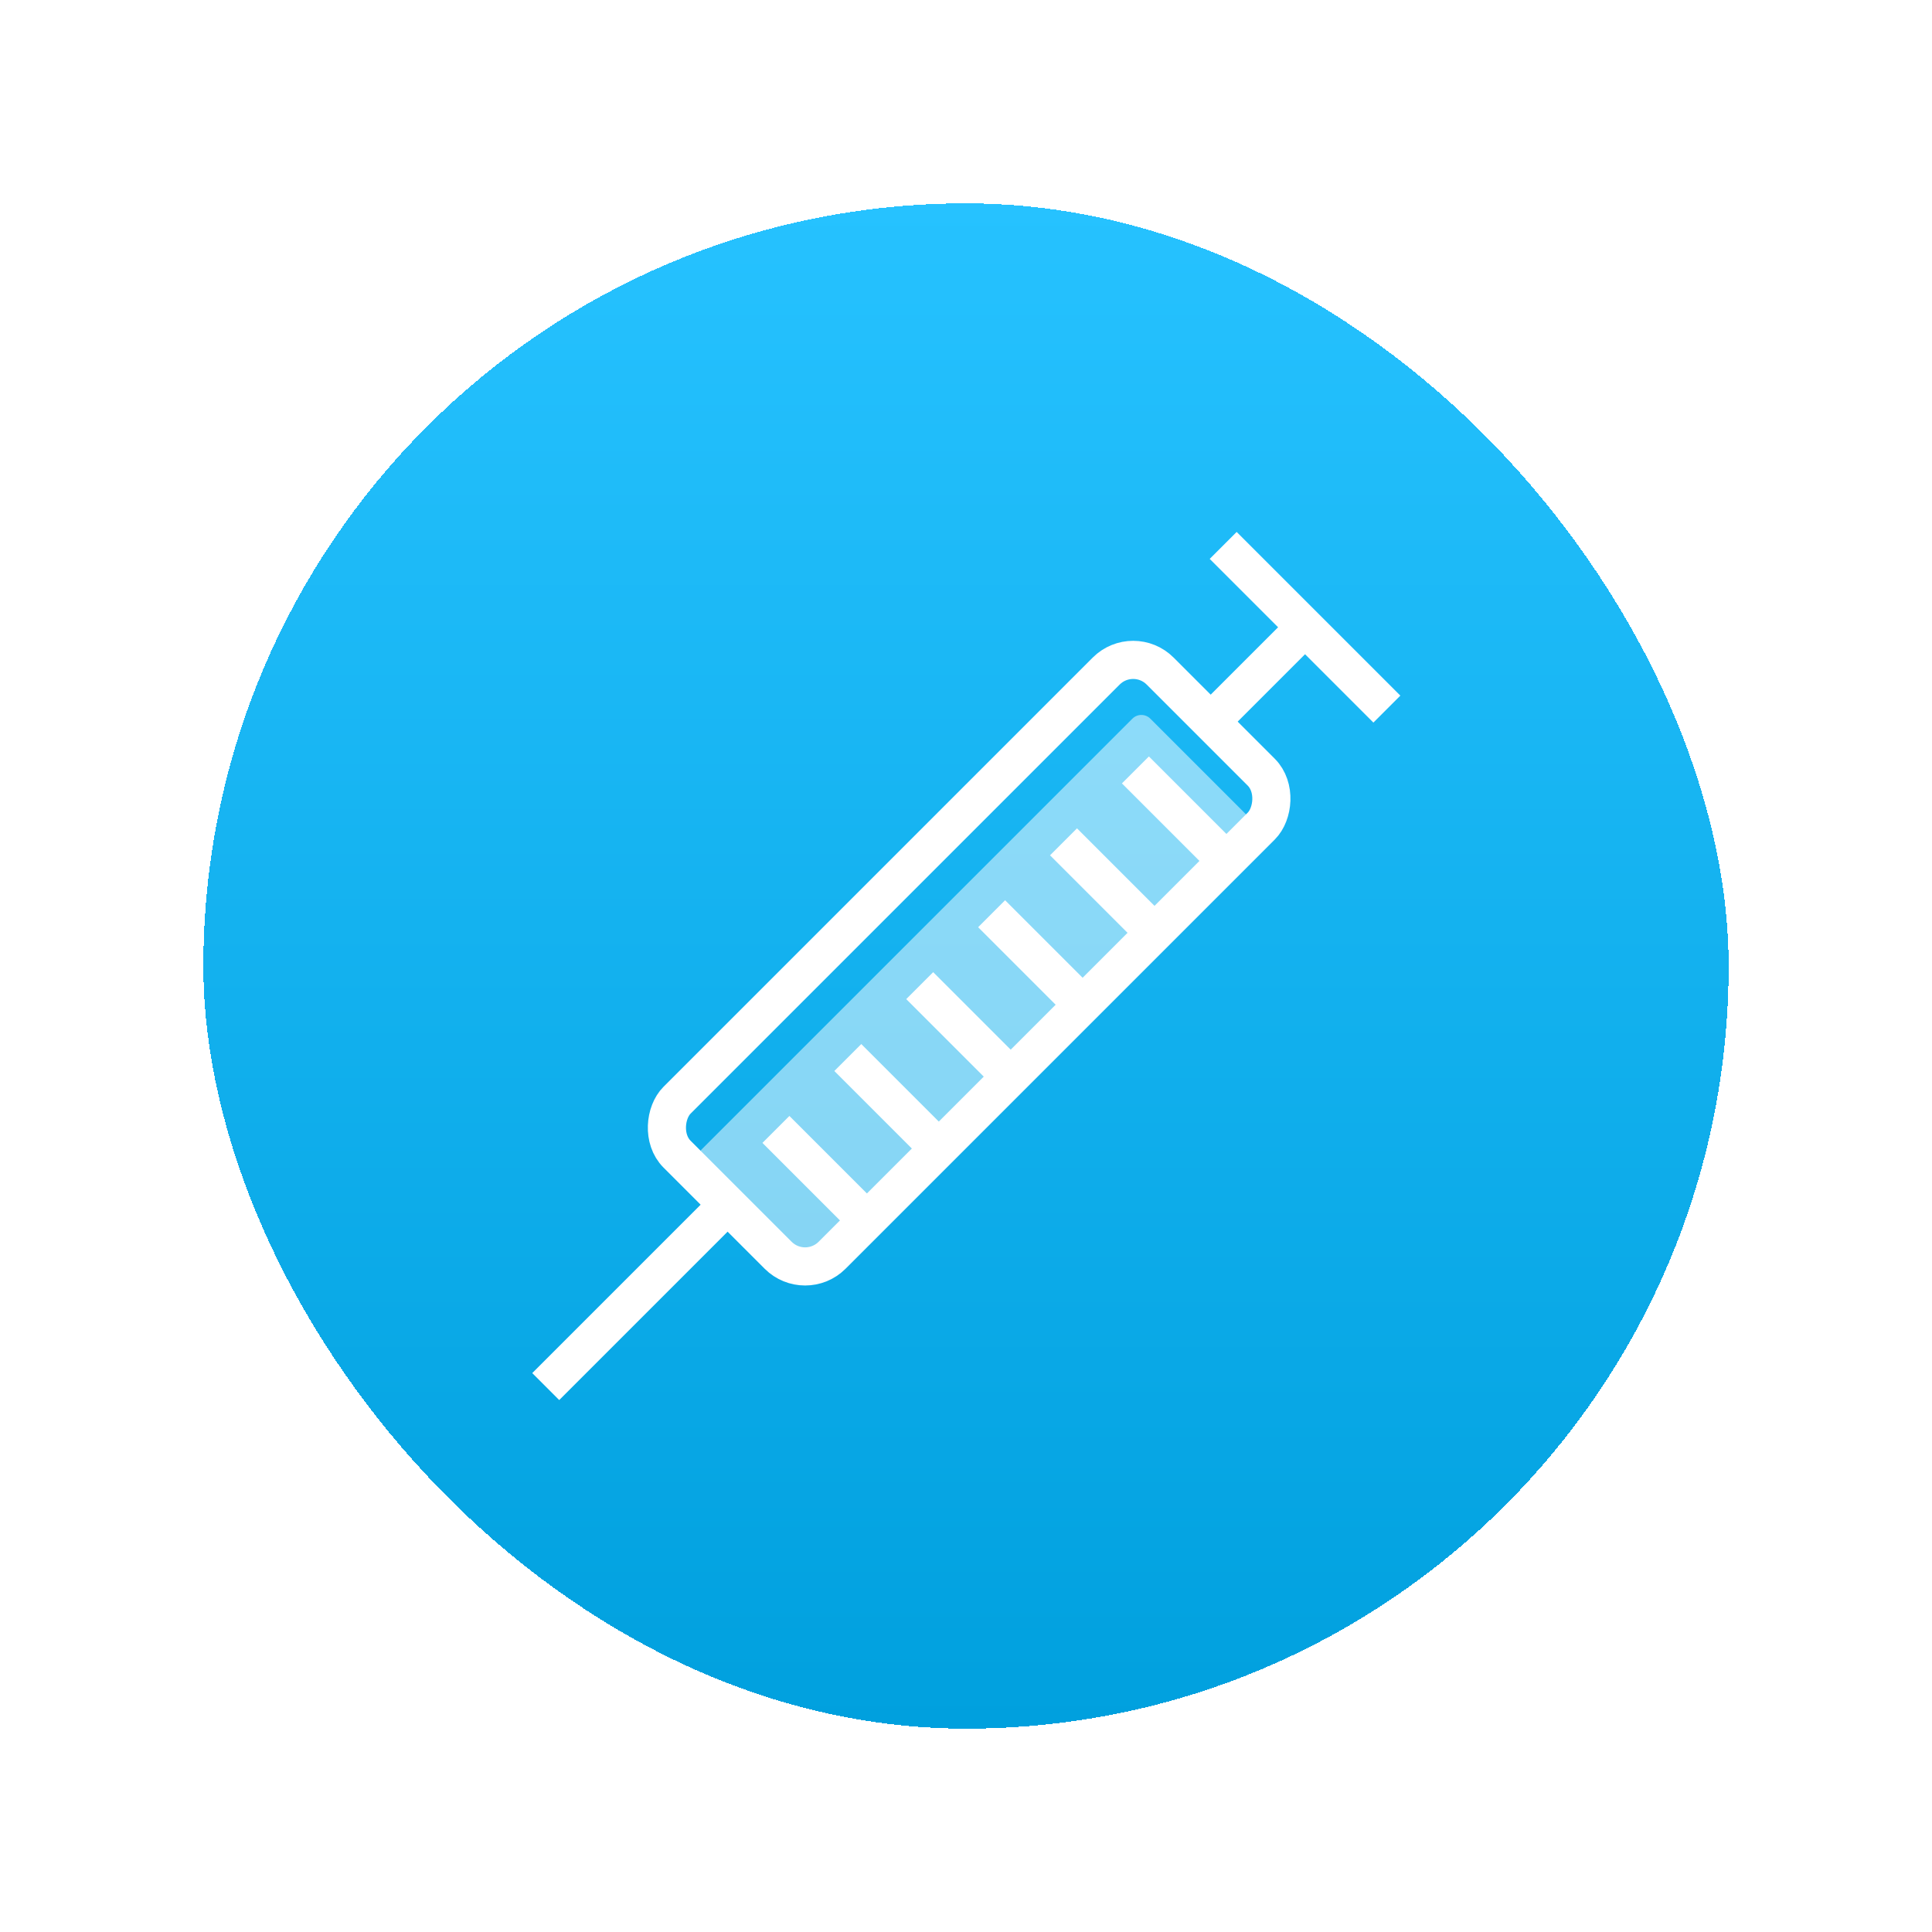 <svg width="152" height="152" viewBox="0 0 152 152" fill="none" xmlns="http://www.w3.org/2000/svg">
<g filter="url(#filter0_d_73_30255)">
<rect x="16" y="8" width="120" height="120" rx="60" fill="white" shape-rendering="crispEdges"/>
<rect x="16" y="8" width="120" height="120" rx="60" fill="url(#paint0_linear_73_30255)" shape-rendering="crispEdges"/>
<rect x="89.797" y="47.835" width="13.625" height="49.933" rx="1" transform="rotate(45 89.797 47.835)" fill="white" fill-opacity="0.5"/>
<rect x="89.152" y="42.674" width="17.25" height="53.75" rx="3" transform="rotate(45 89.152 42.674)" stroke="white" stroke-width="3"/>
<rect x="102.414" y="39.489" width="3" height="12.695" transform="rotate(45 102.414 39.489)" fill="white"/>
<rect x="56.624" y="85.278" width="3" height="20.86" transform="rotate(45 56.624 85.278)" fill="white"/>
<rect x="110.173" y="46.728" width="3" height="18.212" transform="rotate(135 110.173 46.728)" fill="white"/>
<rect x="97.889" y="59.012" width="3" height="10.606" transform="rotate(135 97.889 59.012)" fill="white"/>
<rect x="92.232" y="64.669" width="3" height="10.606" transform="rotate(135 92.232 64.669)" fill="white"/>
<rect x="86.575" y="70.326" width="3" height="10.606" transform="rotate(135 86.575 70.326)" fill="white"/>
<rect x="80.918" y="75.983" width="3" height="10.606" transform="rotate(135 80.918 75.983)" fill="white"/>
<rect x="75.262" y="81.64" width="3" height="10.606" transform="rotate(135 75.262 81.64)" fill="white"/>
<rect x="69.605" y="87.296" width="3" height="10.606" transform="rotate(135 69.605 87.296)" fill="white"/>
</g>
<defs>
<filter id="filter0_d_73_30255" x="0" y="0" width="152" height="152" filterUnits="userSpaceOnUse" color-interpolation-filters="sRGB">
<feFlood flood-opacity="0" result="BackgroundImageFix"/>
<feColorMatrix in="SourceAlpha" type="matrix" values="0 0 0 0 0 0 0 0 0 0 0 0 0 0 0 0 0 0 127 0" result="hardAlpha"/>
<feOffset dy="8"/>
<feGaussianBlur stdDeviation="8"/>
<feComposite in2="hardAlpha" operator="out"/>
<feColorMatrix type="matrix" values="0 0 0 0 0.306 0 0 0 0 0.322 0 0 0 0 0.392 0 0 0 0.25 0"/>
<feBlend mode="normal" in2="BackgroundImageFix" result="effect1_dropShadow_73_30255"/>
<feBlend mode="normal" in="SourceGraphic" in2="effect1_dropShadow_73_30255" result="shape"/>
</filter>
<linearGradient id="paint0_linear_73_30255" x1="76" y1="8" x2="76" y2="128" gradientUnits="userSpaceOnUse">
<stop stop-color="#26C2FF"/>
<stop offset="1" stop-color="#00A0DE"/>
</linearGradient>
</defs>
</svg>
